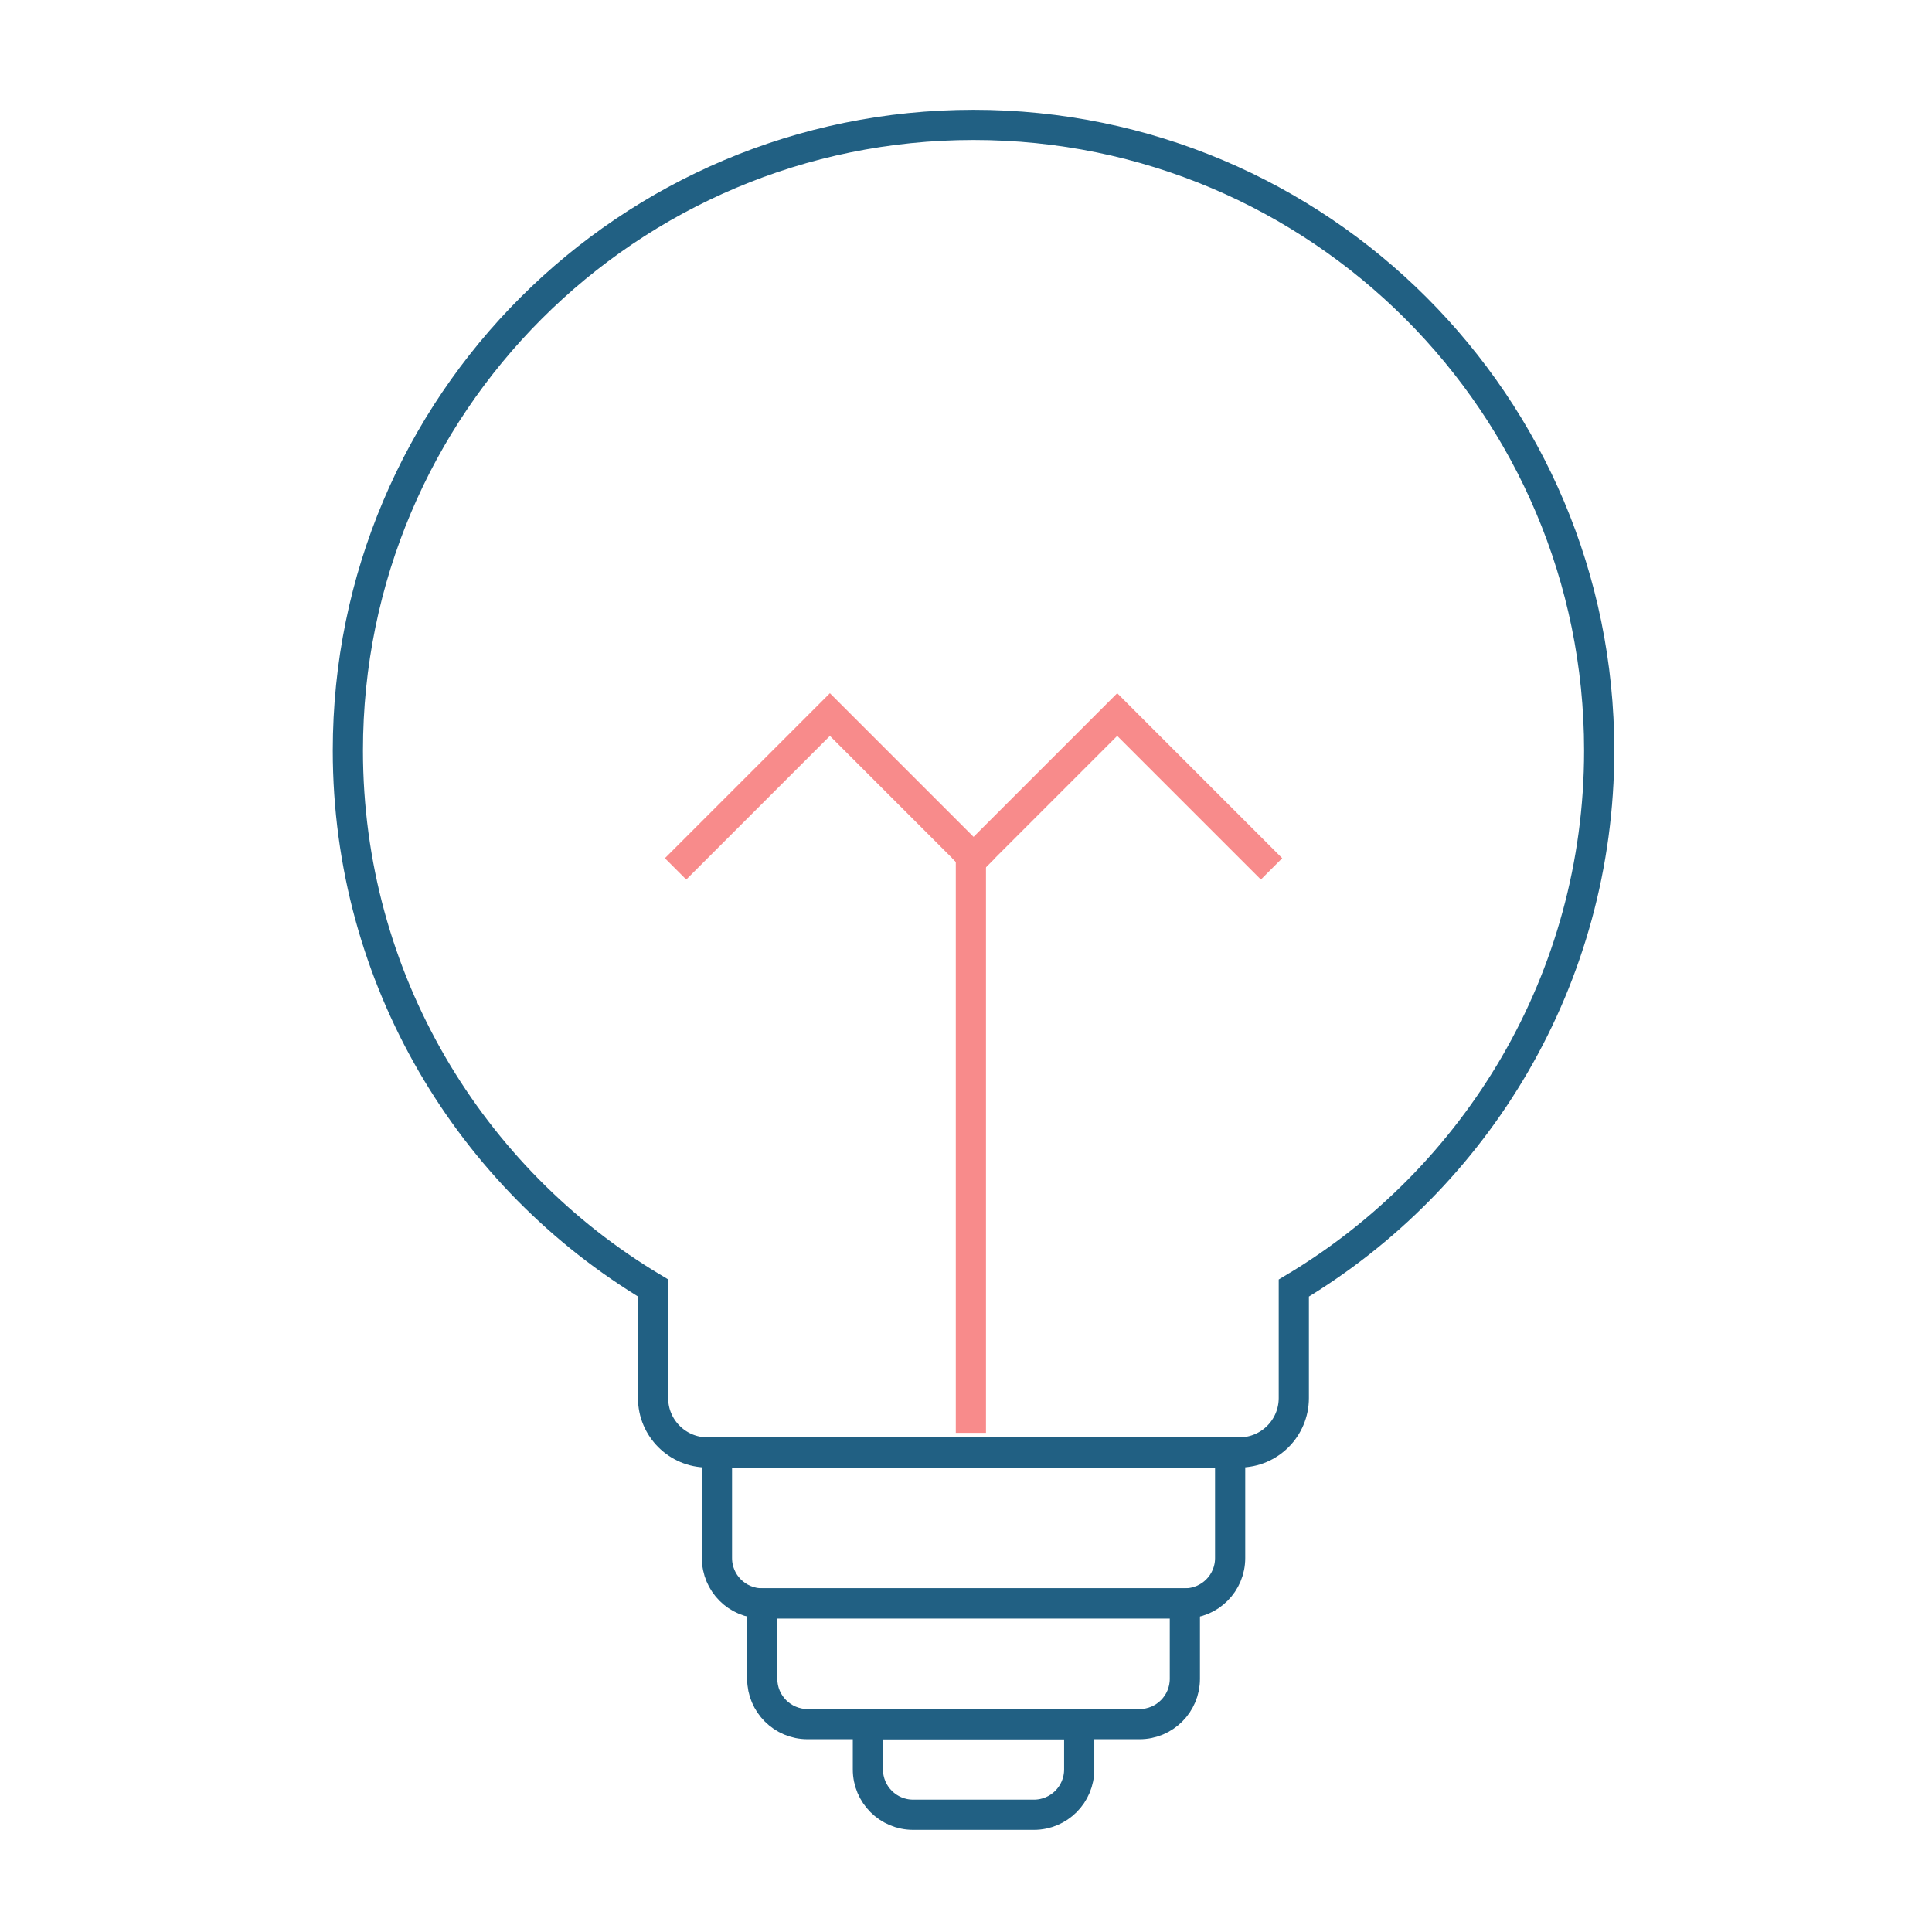 <?xml version="1.0" encoding="UTF-8"?><svg width="128" height="128" viewBox="0 0 128 128" fill="none" xmlns="http://www.w3.org/2000/svg">
<path d="M50.5 106.228H78.5V111.228C78.5 112.884 77.157 114.228 75.5 114.228H53.5C51.843 114.228 50.5 112.884 50.5 111.228V106.228Z" stroke="#216083" stroke-width="2"/>
<path d="M47.5 96.228H81.5V103.228C81.5 104.885 80.157 106.228 78.5 106.228H50.5C48.843 106.228 47.5 104.885 47.5 103.228V96.228Z" stroke="#216083" stroke-width="2"/>
<path d="M57.5 114.232H71.5V117.232C71.5 118.889 70.157 120.232 68.5 120.232H60.5C58.843 120.232 57.5 118.889 57.5 117.232V114.232Z" stroke="#216083" stroke-width="2"/>
<path d="M85.718 85.338C97.833 78.105 105.95 64.863 105.95 49.724C105.95 26.832 87.391 8.274 64.498 8.274C41.605 8.274 23.047 26.832 23.047 49.724C23.047 64.858 31.159 78.097 43.267 85.331V92.625C43.267 94.615 44.88 96.228 46.87 96.228H82.115C84.105 96.228 85.718 94.615 85.718 92.625V85.338Z" stroke="#216083" stroke-width="2"/>
<path d="M74.018 47.342L74.725 46.634L74.018 45.927L73.311 46.634L74.018 47.342ZM82.829 57.567L83.536 58.274L84.95 56.859L84.243 56.152L82.829 57.567ZM63.793 56.152L63.086 56.859L64.5 58.274L65.207 57.567L63.793 56.152ZM73.311 48.049L82.829 57.567L84.243 56.152L74.725 46.634L73.311 48.049ZM65.207 57.567L69.966 52.808L68.552 51.393L63.793 56.152L65.207 57.567ZM69.966 52.808L74.725 48.049L73.311 46.634L68.552 51.393L69.966 52.808Z" fill="#F88B8B"/>
<path d="M54.983 47.342L55.69 46.634L54.983 45.927L54.276 46.634L54.983 47.342ZM63.794 57.567L64.501 58.274L65.915 56.859L65.208 56.152L63.794 57.567ZM44.758 56.152L44.051 56.859L45.465 58.274L46.172 57.567L44.758 56.152ZM54.276 48.049L63.794 57.567L65.208 56.152L55.69 46.634L54.276 48.049ZM46.172 57.567L55.69 48.049L54.276 46.634L44.758 56.152L46.172 57.567Z" fill="#F88B8B"/>
<path d="M64.324 56.861V94.931" stroke="#F88B8B" stroke-width="2"/>
</svg>
